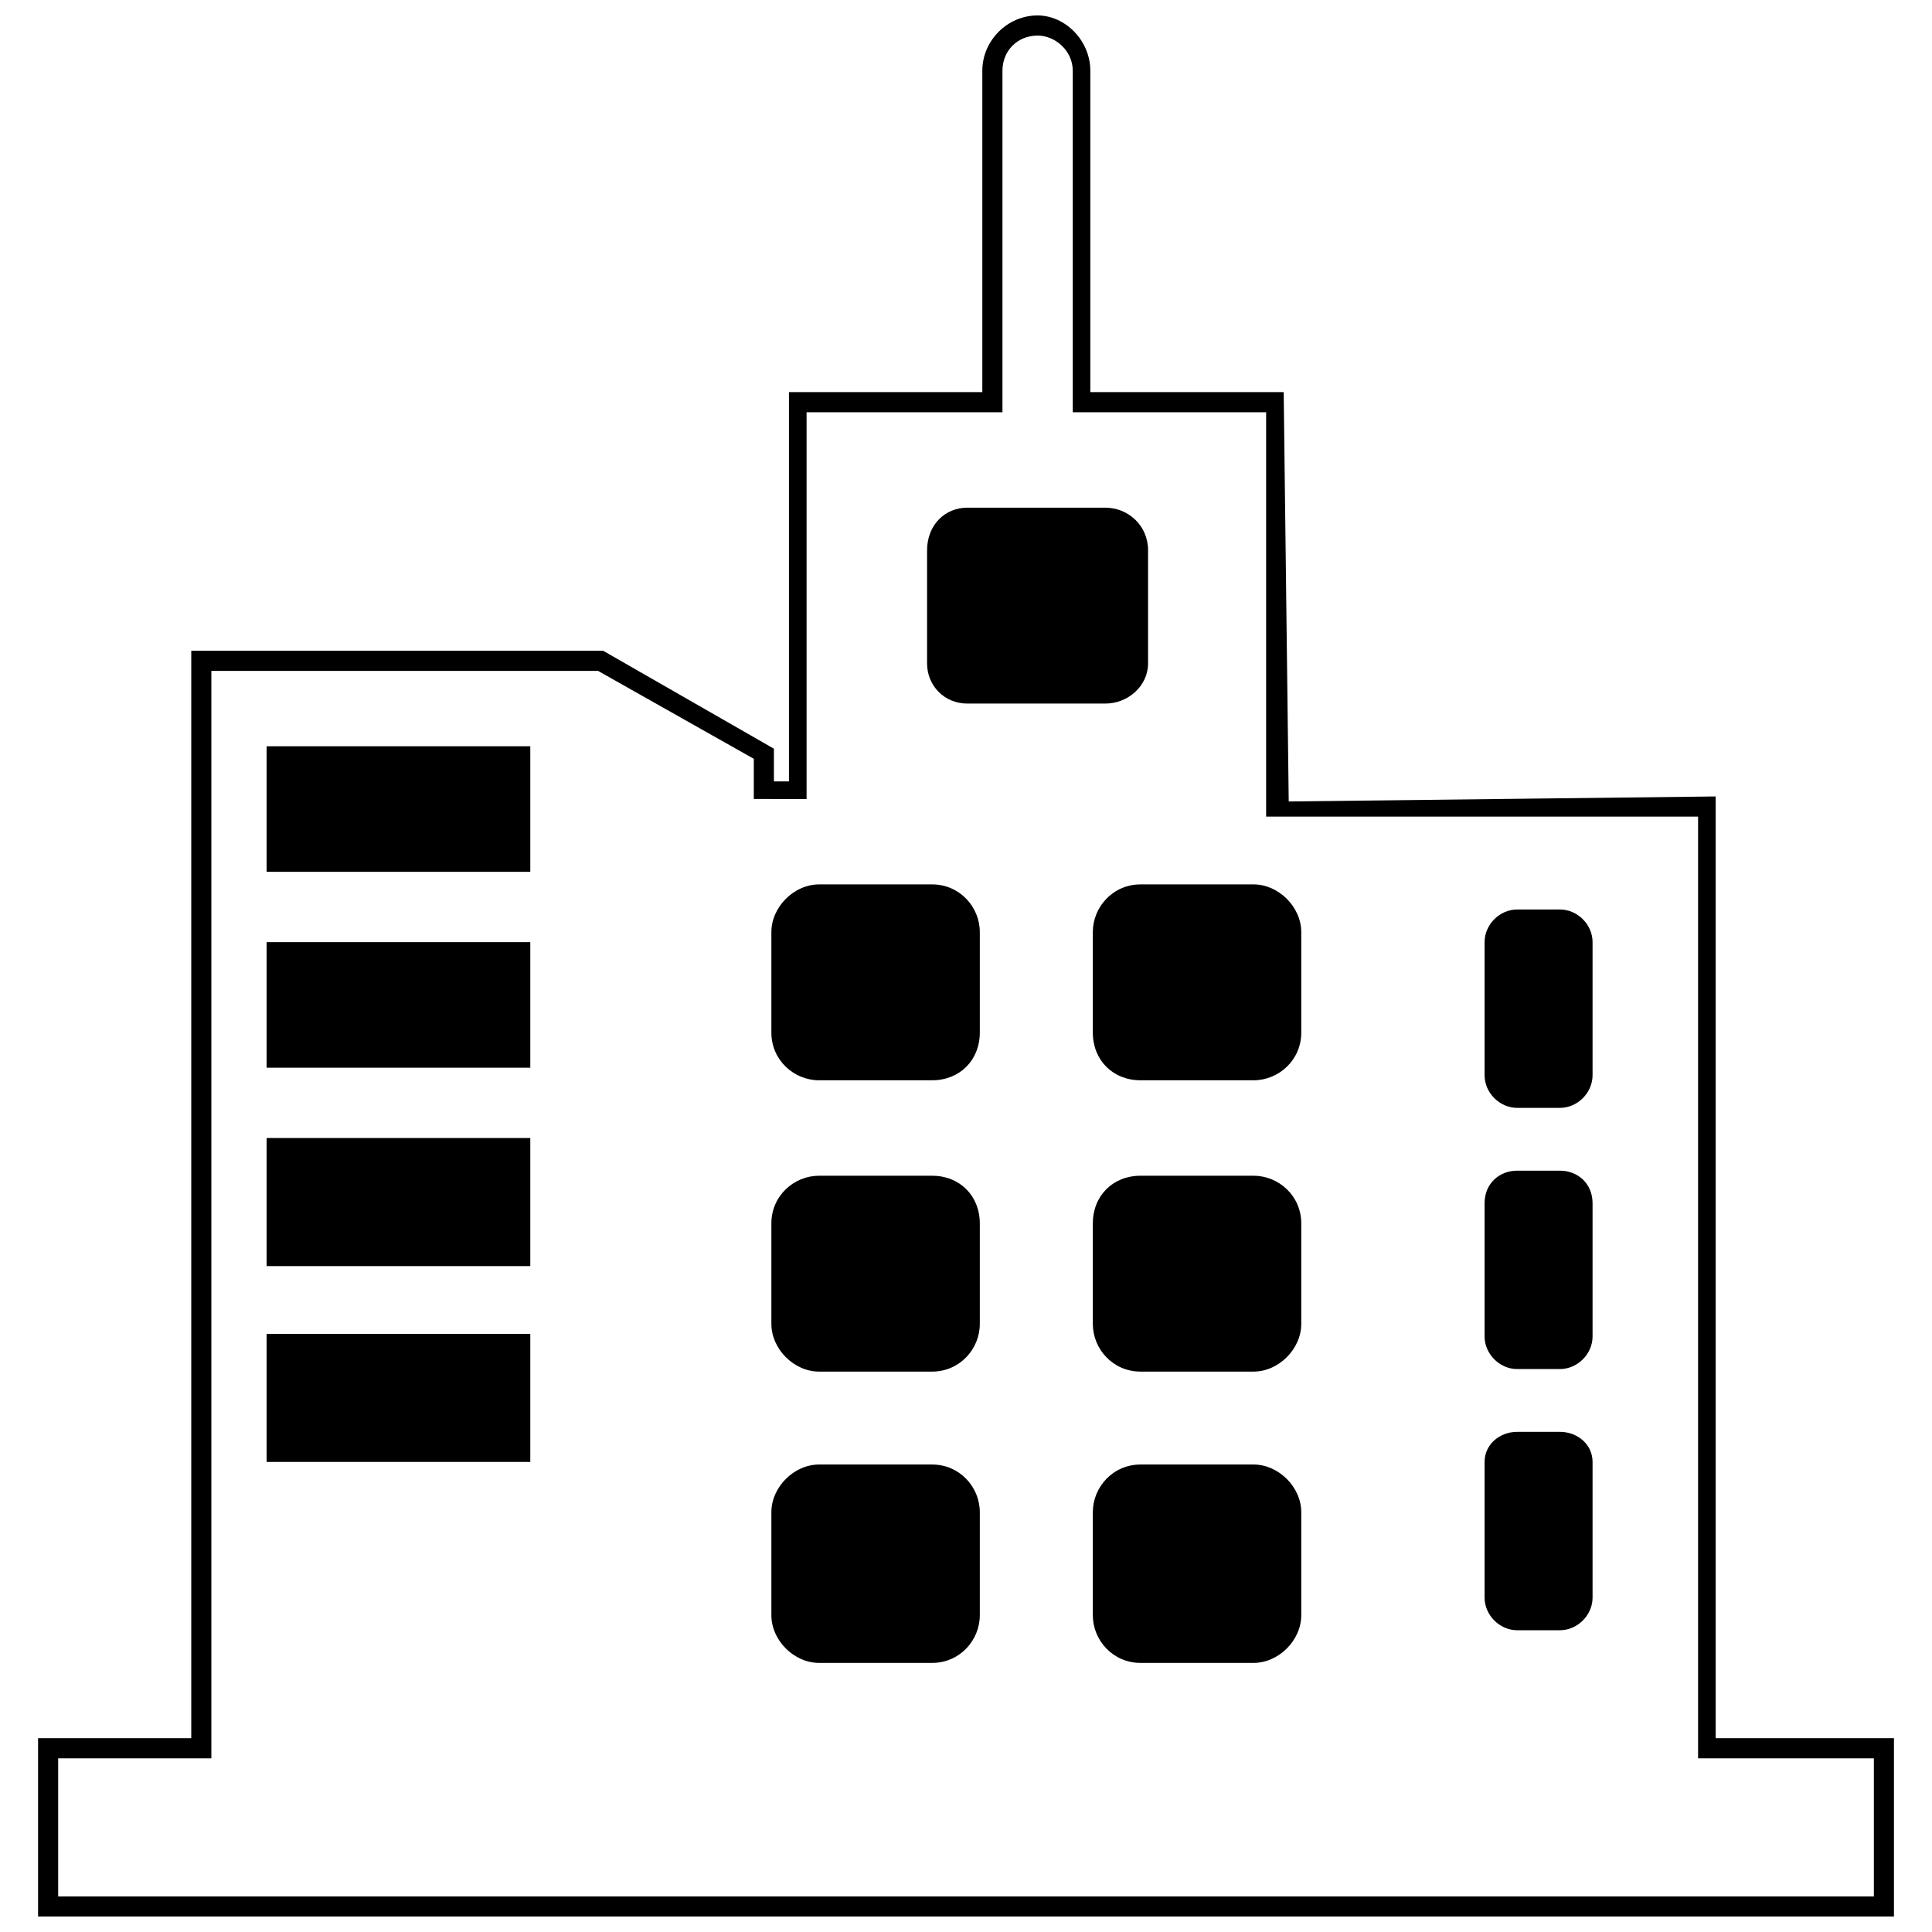 <?xml version="1.0" encoding="UTF-8"?>
<!-- The Best Svg Icon site in the world: iconSvg.co, Visit us! https://iconsvg.co -->
<svg width="800px" height="800px" version="1.1" viewBox="144 144 512 512" xmlns="http://www.w3.org/2000/svg">
 <defs>
  <clipPath id="a">
   <path d="m154 148.09h492v503.81h-492z"/>
  </clipPath>
 </defs>
 <g clip-path="url(#a)">
  <path d="m349.09 351.08h3.992v-103.16h51.246v-85.188c0-7.988 6.656-14.641 14.641-14.641 7.32 0 13.977 6.656 13.977 14.641v85.188h51.246l1.332 108.48 113.14-1.332v249.57h47.254v47.254h-491.83v-47.254h40.598v-288.18h109.15l45.258 25.957v8.652zm-5.324 4.66v-10.648l-41.262-23.293h-102.49v288.18h-40.598v36.605h481.18v-36.605h-46.586v-249.57h-114.47v-107.15h-51.246v-90.512c0-5.324-4.66-9.316-9.316-9.316-5.324 0-9.316 3.992-9.316 9.316v90.512h-51.91v102.49zm-59.234-13.977v33.277h-69.883v-33.277h69.883zm0 155.73v33.941h-69.883v-33.941zm0-51.91v33.941h-69.883v-33.941zm0-51.91v33.277h-69.883v-33.277h69.883zm261.55 129.78h11.312c4.66 0 8.652 3.328 8.652 7.988v35.938c0 4.66-3.992 8.652-8.652 8.652h-11.312c-4.66 0-8.652-3.992-8.652-8.652v-35.938c0-4.66 3.992-7.988 8.652-7.988zm0-69.215h11.312c4.66 0 8.652 3.328 8.652 8.652v35.273c0 4.66-3.992 8.652-8.652 8.652h-11.312c-4.66 0-8.652-3.992-8.652-8.652v-35.273c0-5.324 3.992-8.652 8.652-8.652zm0-69.215h11.312c4.66 0 8.652 3.992 8.652 8.652v35.273c0 4.66-3.992 8.652-8.652 8.652h-11.312c-4.66 0-8.652-3.992-8.652-8.652v-35.273c0-4.66 3.992-8.652 8.652-8.652zm-145.75-106.48h36.605c5.988 0 11.312 4.66 11.312 11.312v29.949c0 5.988-5.324 10.648-11.312 10.648h-36.605c-5.988 0-10.648-4.66-10.648-10.648v-29.949c0-6.656 4.66-11.312 10.648-11.312zm-39.266 99.832h29.949c7.32 0 12.645 5.988 12.645 12.645v26.621c0 7.32-5.324 12.645-12.645 12.645h-29.949c-6.656 0-12.645-5.324-12.645-12.645v-26.621c0-6.656 5.988-12.645 12.645-12.645zm85.188 0h29.949c6.656 0 12.645 5.988 12.645 12.645v26.621c0 7.32-5.988 12.645-12.645 12.645h-29.949c-7.32 0-12.645-5.324-12.645-12.645v-26.621c0-6.656 5.324-12.645 12.645-12.645zm-85.188 77.203h29.949c7.32 0 12.645 5.324 12.645 12.645v26.621c0 6.656-5.324 12.645-12.645 12.645h-29.949c-6.656 0-12.645-5.988-12.645-12.645v-26.621c0-7.32 5.988-12.645 12.645-12.645zm85.188 0h29.949c6.656 0 12.645 5.324 12.645 12.645v26.621c0 6.656-5.988 12.645-12.645 12.645h-29.949c-7.32 0-12.645-5.988-12.645-12.645v-26.621c0-7.32 5.324-12.645 12.645-12.645zm-85.188 76.535h29.949c7.32 0 12.645 5.988 12.645 12.645v27.285c0 6.656-5.324 12.645-12.645 12.645h-29.949c-6.656 0-12.645-5.988-12.645-12.645v-27.285c0-6.656 5.988-12.645 12.645-12.645zm85.188 0h29.949c6.656 0 12.645 5.988 12.645 12.645v27.285c0 6.656-5.988 12.645-12.645 12.645h-29.949c-7.32 0-12.645-5.988-12.645-12.645v-27.285c0-6.656 5.324-12.645 12.645-12.645z"/>
 </g>
</svg>